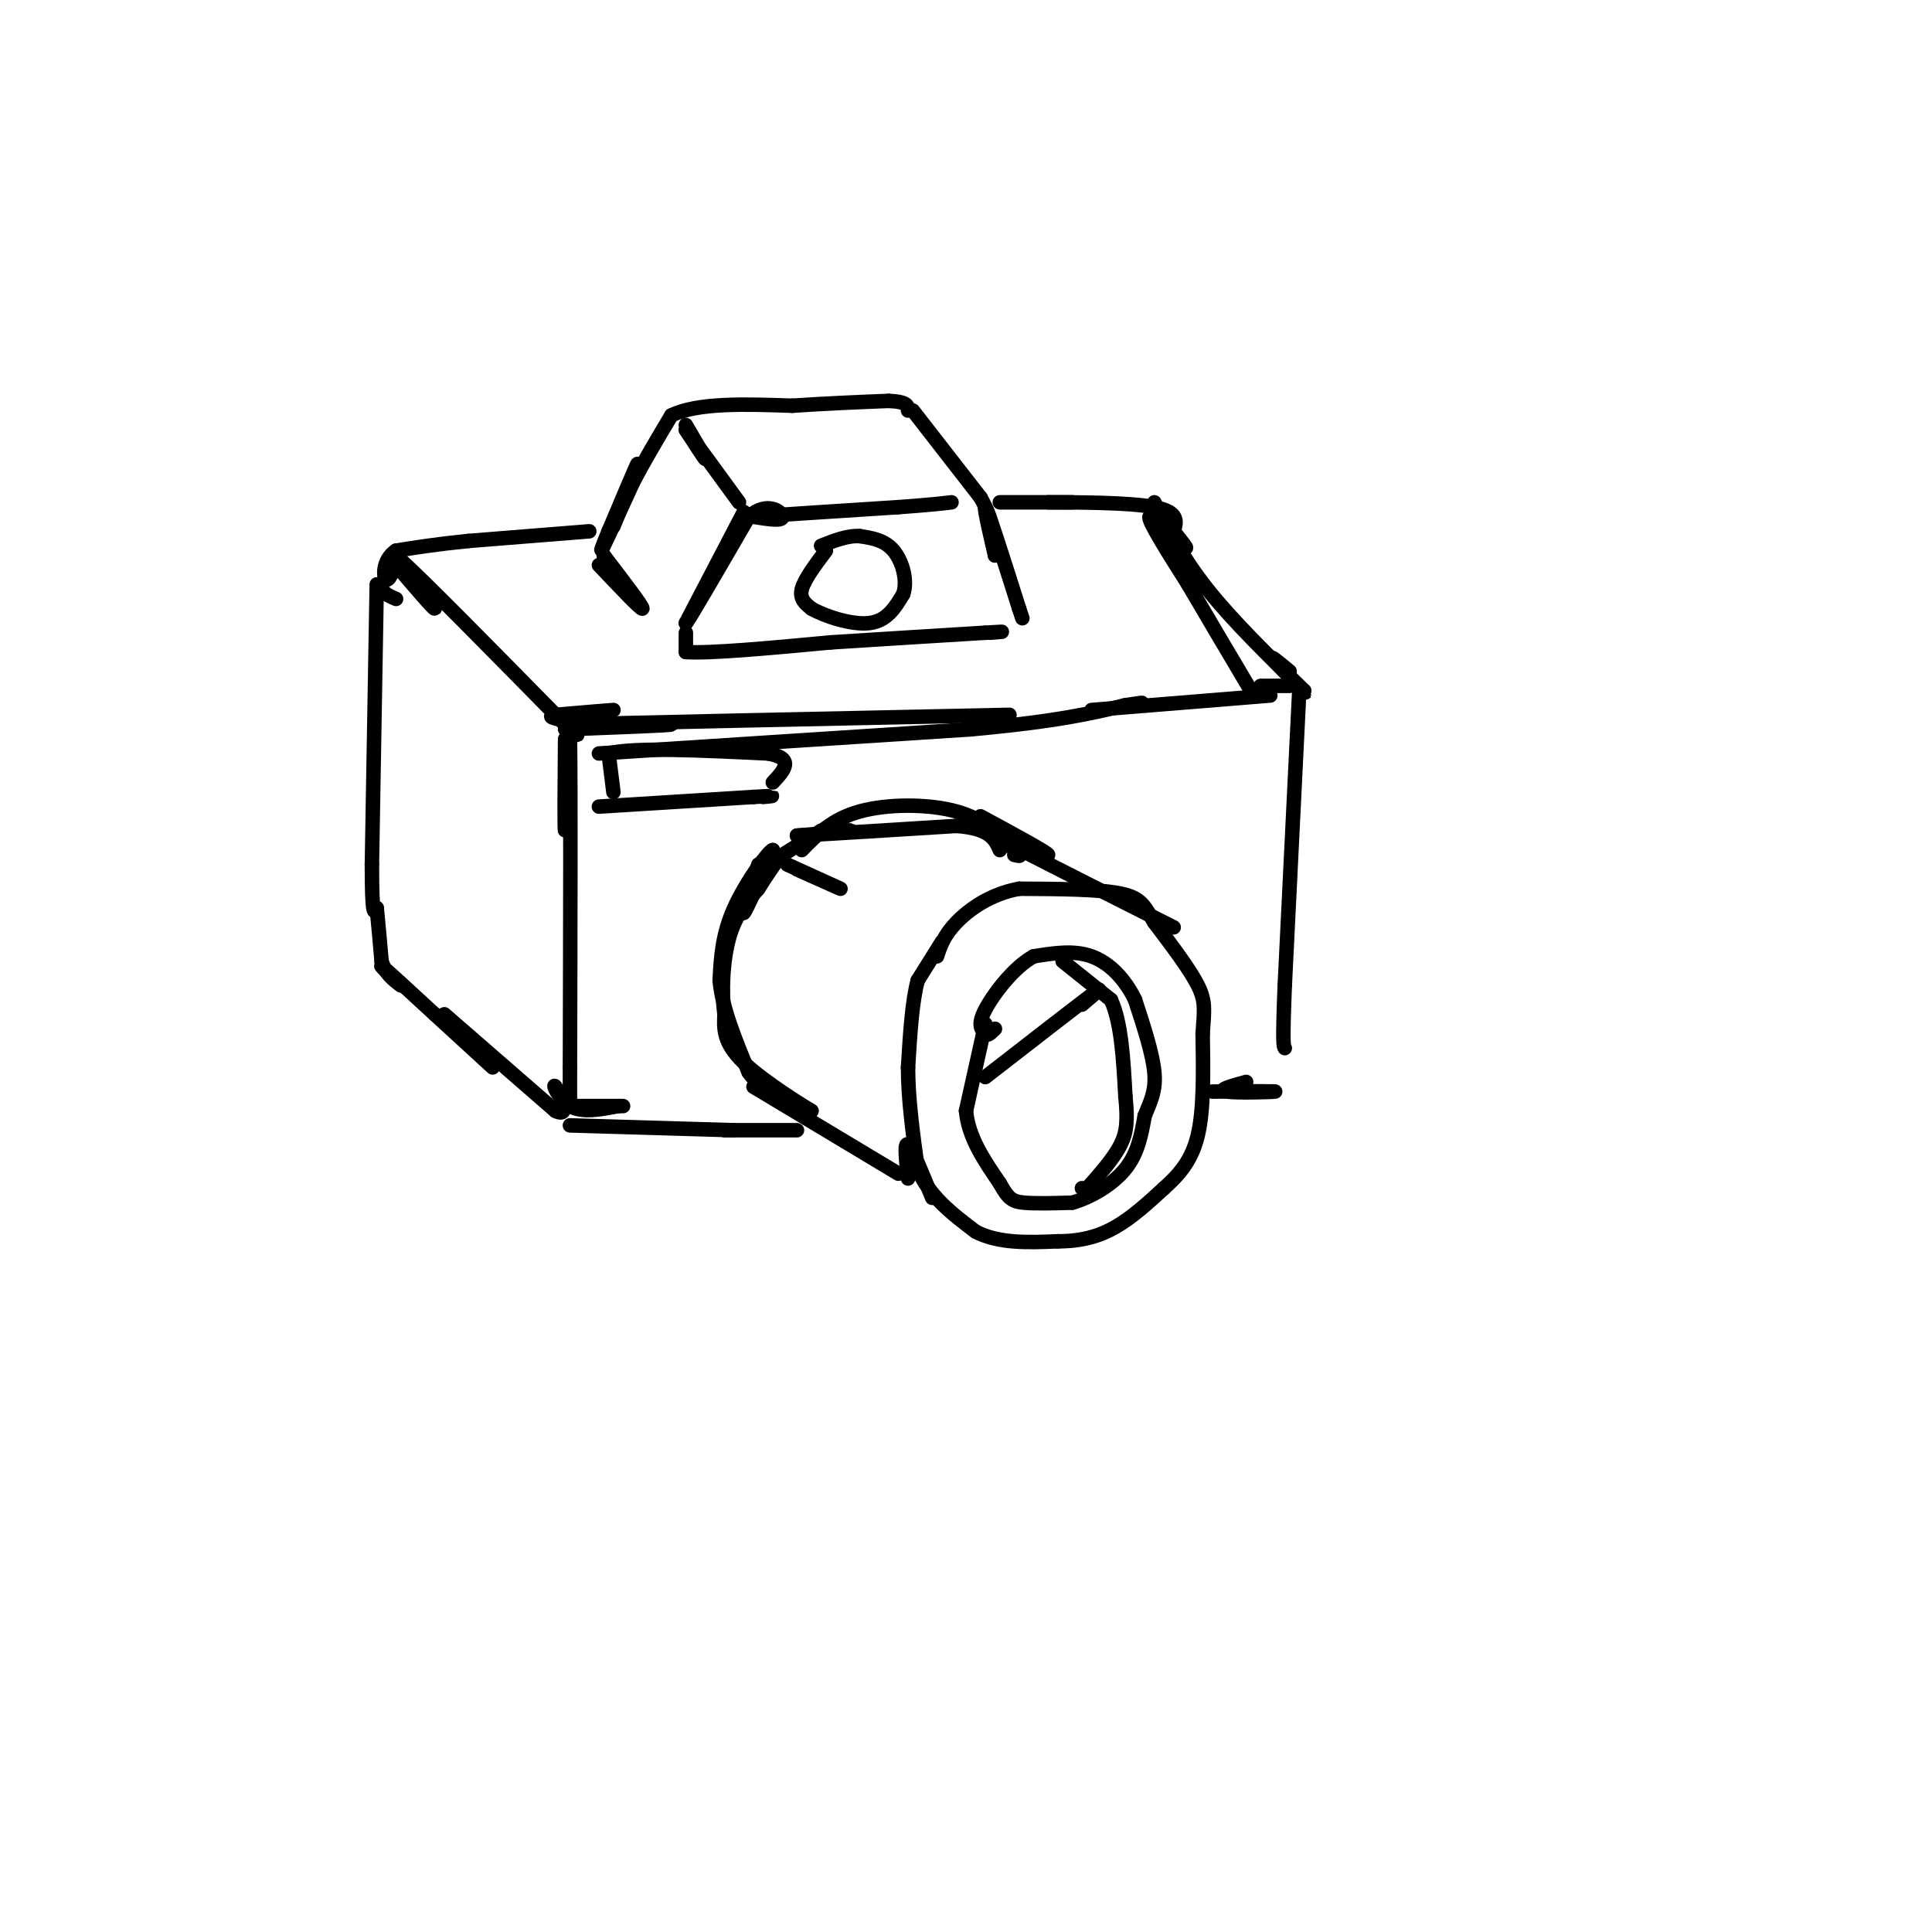 <svg viewBox='0 0 400 400' version='1.1' xmlns='http://www.w3.org/2000/svg' xmlns:xlink='http://www.w3.org/1999/xlink'><g fill='none' stroke='rgb(0,0,0)' stroke-width='3' stroke-linecap='round' stroke-linejoin='round'><path d='M127,109c2.583,-6.583 5.167,-13.167 5,-13c-0.167,0.167 -3.083,7.083 -6,14'/><path d='M126,110c-1.422,3.422 -1.978,4.978 -1,3c0.978,-1.978 3.489,-7.489 6,-13'/><path d='M131,100c2.333,-4.500 5.167,-9.250 8,-14'/><path d='M139,86c5.500,-2.667 15.250,-2.333 25,-2'/><path d='M164,84c7.500,-0.500 13.750,-0.750 20,-1'/><path d='M184,83c4.000,0.167 4.000,1.083 4,2'/><path d='M142,88c2.000,3.417 4.000,6.833 4,7c0.000,0.167 -2.000,-2.917 -4,-6'/><path d='M142,89c1.167,1.500 6.083,8.250 11,15'/><path d='M154,106c0.000,0.000 -12.000,23.000 -12,23'/><path d='M142,129c0.167,0.167 6.583,-10.917 13,-22'/><path d='M155,107c3.844,-3.422 6.956,-0.978 7,0c0.044,0.978 -2.978,0.489 -6,0'/><path d='M156,107c4.000,-0.333 17.000,-1.167 30,-2'/><path d='M186,105c6.833,-0.500 8.917,-0.750 11,-1'/><path d='M189,85c0.000,0.000 14.000,18.000 14,18'/><path d='M203,103c2.833,5.000 2.917,8.500 3,12'/><path d='M206,115c-0.289,-1.289 -2.511,-10.511 -2,-10c0.511,0.511 3.756,10.756 7,21'/><path d='M211,126c1.167,3.500 0.583,1.750 0,0'/><path d='M142,131c0.000,0.000 0.000,4.000 0,4'/><path d='M142,135c5.000,0.333 17.500,-0.833 30,-2'/><path d='M172,133c10.333,-0.667 21.167,-1.333 32,-2'/><path d='M204,131c5.500,-0.333 3.250,-0.167 1,0'/><path d='M171,114c-2.250,3.000 -4.500,6.000 -5,8c-0.500,2.000 0.750,3.000 2,4'/><path d='M168,126c2.667,1.556 8.333,3.444 12,3c3.667,-0.444 5.333,-3.222 7,-6'/><path d='M187,123c0.956,-2.800 -0.156,-6.800 -2,-9c-1.844,-2.200 -4.422,-2.600 -7,-3'/><path d='M178,111c-2.500,-0.167 -5.250,0.917 -8,2'/><path d='M124,117c4.417,4.667 8.833,9.333 9,9c0.167,-0.333 -3.917,-5.667 -8,-11'/><path d='M125,115c-0.167,-0.167 3.417,4.917 7,10'/><path d='M122,110c0.000,0.000 -25.000,2.000 -25,2'/><path d='M97,112c-6.667,0.667 -10.833,1.333 -15,2'/><path d='M82,114c-2.911,1.911 -2.689,5.689 -2,6c0.689,0.311 1.844,-2.844 3,-6'/><path d='M83,114c-0.167,0.167 -2.083,3.583 -4,7'/><path d='M79,121c-0.167,1.667 1.417,2.333 3,3'/><path d='M82,117c3.917,4.583 7.833,9.167 8,9c0.167,-0.167 -3.417,-5.083 -7,-10'/><path d='M83,116c4.333,3.833 18.667,18.417 33,33'/><path d='M116,149c5.667,5.500 3.333,2.750 1,0'/><path d='M117,148c5.167,-0.500 10.333,-1.000 10,-1c-0.333,0.000 -6.167,0.500 -12,1'/><path d='M115,148c-1.833,0.333 -0.417,0.667 1,1'/><path d='M116,149c0.333,0.333 0.667,0.667 1,1'/><path d='M117,151c10.917,-0.417 21.833,-0.833 22,-1c0.167,-0.167 -10.417,-0.083 -21,0'/><path d='M118,150c11.667,-0.333 51.333,-1.167 91,-2'/><path d='M124,156c0.000,0.000 77.000,-5.000 77,-5'/><path d='M201,151c18.167,-1.667 25.083,-3.333 32,-5'/><path d='M233,146c5.500,-0.833 3.250,-0.417 1,0'/><path d='M78,121c0.000,0.000 -1.000,58.000 -1,58'/><path d='M77,179c0.000,11.167 0.500,10.083 1,9'/><path d='M78,188c0.333,3.333 0.667,7.167 1,11'/><path d='M79,199c0.833,2.667 2.417,3.833 4,5'/><path d='M83,204c-0.756,-0.556 -4.644,-4.444 -4,-4c0.644,0.444 5.822,5.222 11,10'/><path d='M90,210c3.833,3.500 7.917,7.250 12,11'/><path d='M117,153c-0.083,9.500 -0.167,19.000 0,19c0.167,0.000 0.583,-9.500 1,-19'/><path d='M118,153c0.167,8.167 0.083,38.083 0,68'/><path d='M118,221c0.000,11.333 0.000,5.667 0,0'/><path d='M92,210c0.000,0.000 23.000,20.000 23,20'/><path d='M115,230c3.500,1.726 0.750,-3.958 0,-5c-0.750,-1.042 0.500,2.560 3,4c2.500,1.440 6.250,0.720 10,0'/><path d='M128,229c-1.156,0.000 -9.044,-0.000 -10,0c-0.956,0.000 5.022,0.000 11,0'/><path d='M157,179c-1.750,5.250 -3.500,10.500 -3,10c0.500,-0.500 3.250,-6.750 6,-13'/><path d='M160,176c-0.711,-0.022 -5.489,6.422 -8,12c-2.511,5.578 -2.756,10.289 -3,15'/><path d='M149,203c0.500,5.667 3.250,12.333 6,19'/><path d='M155,222c3.167,4.500 8.083,6.250 13,8'/><path d='M168,230c-0.911,-0.533 -9.689,-5.867 -14,-10c-4.311,-4.133 -4.156,-7.067 -4,-10'/><path d='M150,210c-0.667,-4.667 -0.333,-11.333 1,-16c1.333,-4.667 3.667,-7.333 6,-10'/><path d='M157,184c1.667,-2.667 2.833,-4.333 4,-6'/><path d='M118,233c0.000,0.000 34.000,1.000 34,1'/><path d='M162,177c0.000,0.000 8.000,-5.000 8,-5'/><path d='M170,172c3.417,-0.083 6.833,-0.167 6,0c-0.833,0.167 -5.917,0.583 -11,1'/><path d='M165,173c3.667,-0.167 18.333,-1.083 33,-2'/><path d='M198,171c7.000,0.500 8.000,2.750 9,5'/><path d='M166,176c3.111,-3.200 6.222,-6.400 12,-8c5.778,-1.600 14.222,-1.600 20,0c5.778,1.600 8.889,4.800 12,8'/><path d='M210,176c2.000,1.500 1.000,1.250 0,1'/><path d='M163,179c5.333,2.417 10.667,4.833 11,5c0.333,0.167 -4.333,-1.917 -9,-4'/><path d='M203,169c7.083,3.833 14.167,7.667 14,8c-0.167,0.333 -7.583,-2.833 -15,-6'/><path d='M202,171c4.333,2.500 22.667,11.750 41,21'/><path d='M156,225c0.000,0.000 30.000,18.000 30,18'/><path d='M188,244c-0.417,-3.833 -0.833,-7.667 0,-7c0.833,0.667 2.917,5.833 5,11'/><path d='M195,195c0.000,0.000 -5.000,8.000 -5,8'/><path d='M190,203c-1.167,4.333 -1.583,11.167 -2,18'/><path d='M188,221c0.000,6.500 1.000,13.750 2,21'/><path d='M190,242c2.333,5.667 7.167,9.333 12,13'/><path d='M202,255c4.833,2.500 10.917,2.250 17,2'/><path d='M219,257c4.867,0.000 8.533,-1.000 12,-3c3.467,-2.000 6.733,-5.000 10,-8'/><path d='M241,246c3.067,-2.756 5.733,-5.644 7,-11c1.267,-5.356 1.133,-13.178 1,-21'/><path d='M249,214c0.333,-4.911 0.667,-6.689 -1,-10c-1.667,-3.311 -5.333,-8.156 -9,-13'/><path d='M239,191c-2.022,-3.311 -2.578,-5.089 -7,-6c-4.422,-0.911 -12.711,-0.956 -21,-1'/><path d='M211,184c-5.978,1.089 -10.422,4.311 -13,7c-2.578,2.689 -3.289,4.844 -4,7'/><path d='M204,212c0.000,0.000 -4.000,18.000 -4,18'/><path d='M200,230c0.500,5.500 3.750,10.250 7,15'/><path d='M207,245c1.756,3.222 2.644,3.778 5,4c2.356,0.222 6.178,0.111 10,0'/><path d='M222,249c3.822,-1.067 8.378,-3.733 11,-7c2.622,-3.267 3.311,-7.133 4,-11'/><path d='M237,231c1.244,-3.044 2.356,-5.156 2,-9c-0.356,-3.844 -2.178,-9.422 -4,-15'/><path d='M235,207c-2.089,-4.333 -5.311,-7.667 -9,-9c-3.689,-1.333 -7.844,-0.667 -12,0'/><path d='M214,198c-4.089,2.222 -8.311,7.778 -10,11c-1.689,3.222 -0.844,4.111 0,5'/><path d='M204,214c0.333,0.667 1.167,-0.167 2,-1'/><path d='M220,199c0.000,0.000 10.000,8.000 10,8'/><path d='M230,207c2.167,4.667 2.583,12.333 3,20'/><path d='M233,227c0.511,4.978 0.289,7.422 -1,10c-1.289,2.578 -3.644,5.289 -6,8'/><path d='M226,245c-1.333,1.500 -1.667,1.250 -2,1'/><path d='M150,234c0.000,0.000 15.000,0.000 15,0'/><path d='M124,167c0.000,0.000 32.000,-2.000 32,-2'/><path d='M156,165c5.667,-0.333 3.833,-0.167 2,0'/><path d='M127,164c0.000,0.000 -1.000,-8.000 -1,-8'/><path d='M126,156c5.333,-1.333 19.167,-0.667 33,0'/><path d='M159,156c5.667,1.000 3.333,3.500 1,6'/><path d='M207,104c7.822,0.000 15.644,0.000 15,0c-0.644,0.000 -9.756,-0.000 -12,0c-2.244,0.000 2.378,0.000 7,0'/><path d='M217,104c5.800,0.000 16.800,0.000 22,1c5.200,1.000 4.600,3.000 4,5'/><path d='M243,110c1.583,1.976 3.542,4.417 2,3c-1.542,-1.417 -6.583,-6.690 -7,-6c-0.417,0.690 3.792,7.345 8,14'/><path d='M246,121c3.500,6.000 8.250,14.000 13,22'/><path d='M226,147c0.000,0.000 37.000,-3.000 37,-3'/><path d='M239,104c2.917,5.750 5.833,11.500 11,18c5.167,6.500 12.583,13.750 20,21'/><path d='M270,143c1.644,1.844 -4.244,-4.044 -6,-6c-1.756,-1.956 0.622,0.022 3,2'/><path d='M261,142c0.000,0.000 6.000,0.000 6,0'/><path d='M269,143c0.000,0.000 -3.000,61.000 -3,61'/><path d='M266,204c-0.500,12.333 -0.250,12.667 0,13'/><path d='M251,226c6.689,-0.044 13.378,-0.089 13,0c-0.378,0.089 -7.822,0.311 -10,0c-2.178,-0.311 0.911,-1.156 4,-2'/><path d='M204,223c9.333,-7.250 18.667,-14.500 22,-17c3.333,-2.500 0.667,-0.250 -2,2'/></g>
</svg>